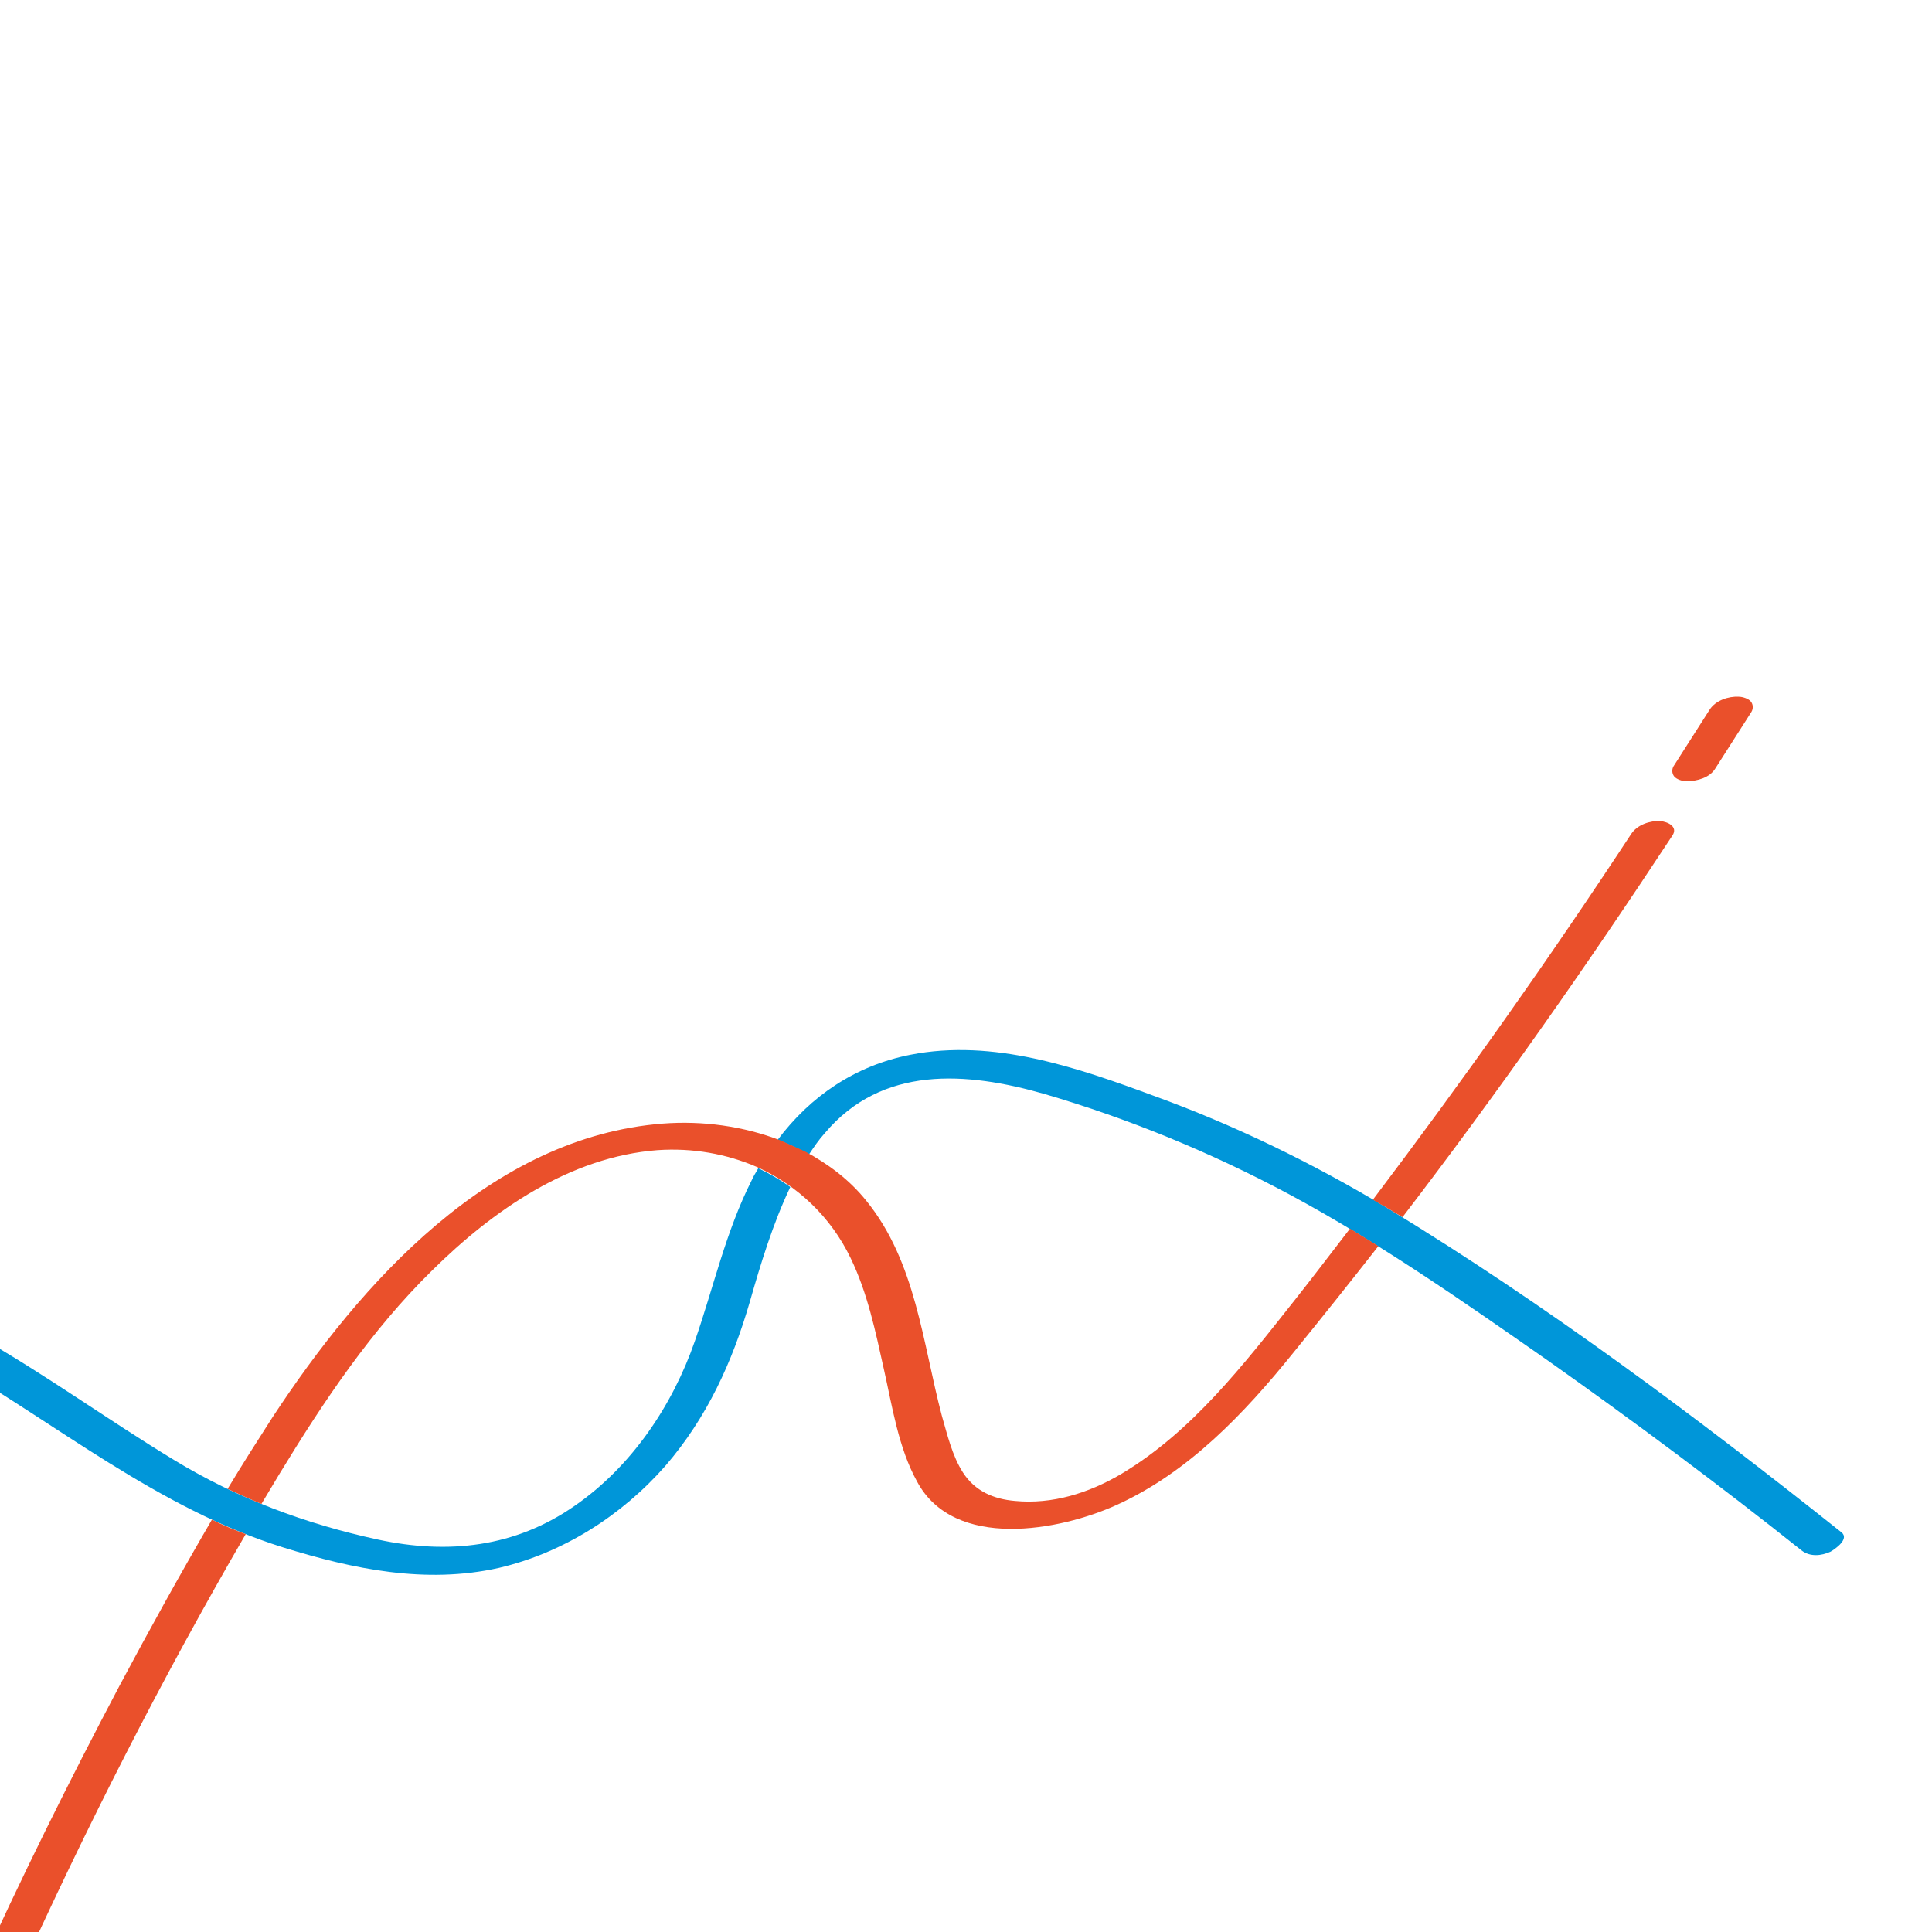 <?xml version="1.0" encoding="utf-8"?>
<!-- Generator: Adobe Illustrator 27.4.1, SVG Export Plug-In . SVG Version: 6.00 Build 0)  -->
<svg version="1.1" id="レイヤー_1" xmlns="http://www.w3.org/2000/svg" xmlns:xlink="http://www.w3.org/1999/xlink" x="0px"
	 y="0px" viewBox="0 0 32 32" style="enable-background:new 0 0 32 32;" xml:space="preserve">
<style type="text/css">
	.st0{fill:#FFFFFF;}
	.st1{clip-path:url(#SVGID_00000000903112111976529490000007089754222023160511_);}
	.st2{fill:#0096D9;}
	.st3{fill:#EA502B;}
</style>
<rect class="st0" width="32" height="32"/>
<g>
	<defs>
		<rect id="SVGID_1_" width="32" height="32"/>
	</defs>
	<clipPath id="SVGID_00000070078843114167458450000002953192392547281598_">
		<use xlink:href="#SVGID_1_"  style="overflow:visible;"/>
	</clipPath>
	<g style="clip-path:url(#SVGID_00000070078843114167458450000002953192392547281598_);">
		<path class="st2" d="M12.56,19.35c-0.04,0.07-0.08,0.13-0.11,0.2c-0.43,0.85-0.63,1.77-0.94,2.66c-0.37,1.07-1.05,2.08-1.99,2.73
			c-0.99,0.69-2.1,0.81-3.26,0.56c-1.2-0.26-2.33-0.68-3.38-1.32c-1.09-0.66-2.12-1.41-3.23-2.04c-0.23-0.13-0.89,0.19-0.57,0.37
			c1.86,1.07,3.53,2.47,5.61,3.12c1.16,0.36,2.36,0.61,3.57,0.34c1.07-0.25,2.04-0.87,2.76-1.69c0.69-0.8,1.11-1.72,1.4-2.72
			c0.18-0.63,0.38-1.29,0.67-1.9C12.92,19.54,12.75,19.44,12.56,19.35z"/>
		<path class="st2" d="M30.5,25.38c-2.4-1.91-4.89-3.77-7.52-5.37c-1.23-0.74-2.52-1.37-3.87-1.86c-1.27-0.47-2.66-0.95-4.03-0.68
			c-0.92,0.18-1.66,0.69-2.2,1.41c0.18,0.07,0.35,0.15,0.52,0.24c0.08-0.12,0.16-0.24,0.26-0.35c0.95-1.13,2.35-1.02,3.64-0.65
			c1.4,0.41,2.76,0.97,4.05,1.66c1.49,0.8,2.89,1.78,4.28,2.75c1.43,1.01,2.84,2.06,4.21,3.15c0.14,0.11,0.33,0.09,0.48,0.02
			C30.39,25.66,30.64,25.49,30.5,25.38z"/>
		<path class="st3" d="M22.36,20.35c-0.31,0.4-0.61,0.8-0.92,1.19c-0.84,1.06-1.7,2.18-2.88,2.88c-0.53,0.31-1.13,0.5-1.75,0.44
			c-0.35-0.03-0.66-0.16-0.86-0.47c-0.18-0.28-0.26-0.63-0.35-0.94c-0.32-1.21-0.43-2.55-1.25-3.56c-0.28-0.35-0.63-0.61-1.02-0.82
			l-0.4-0.18c-0.62-0.24-1.3-0.33-1.95-0.28c-2.85,0.22-5,2.63-6.47,4.87c-0.25,0.39-0.5,0.78-0.74,1.18
			c0.19,0.09,0.37,0.17,0.56,0.25c0.1-0.17,0.2-0.33,0.3-0.5c0.73-1.2,1.52-2.38,2.53-3.37c1-0.99,2.28-1.88,3.73-1.99
			c0.58-0.04,1.14,0.06,1.65,0.28c0,0,0,0,0,0l0,0c0.66,0.3,1.22,0.82,1.55,1.51c0.28,0.58,0.41,1.21,0.55,1.84
			c0.14,0.62,0.24,1.3,0.55,1.86c0.61,1.14,2.36,0.82,3.32,0.38c1.18-0.54,2.1-1.51,2.9-2.5c0.48-0.59,0.95-1.18,1.42-1.78
			C22.69,20.55,22.52,20.45,22.36,20.35z"/>
		<path class="st3" d="M3.51,25.17C2.98,26.08,2.47,27,1.98,27.92c-0.84,1.59-1.64,3.2-2.38,4.84c-0.15,0.34,0.57,0.28,0.68,0.04
			c1.14-2.52,2.4-5,3.79-7.39C3.88,25.34,3.69,25.26,3.51,25.17z"/>
		<path class="st3" d="M22.98,20.01c0.08,0.05,0.17,0.1,0.25,0.15c1.57-2.05,3.05-4.16,4.47-6.32c0.1-0.15-0.08-0.23-0.2-0.24
			c-0.17-0.01-0.38,0.06-0.48,0.21c-1.36,2.07-2.79,4.09-4.28,6.06C22.81,19.92,22.9,19.96,22.98,20.01z"/>
		<path class="st3" d="M28.41,12.73c0.2-0.31,0.4-0.63,0.6-0.94c0.03-0.05,0.03-0.12-0.01-0.17c-0.04-0.05-0.14-0.08-0.2-0.08
			c-0.17-0.01-0.38,0.06-0.48,0.21c-0.2,0.31-0.4,0.63-0.6,0.94c-0.03,0.05-0.03,0.12,0.01,0.17c0.04,0.05,0.14,0.08,0.2,0.08
			C28.11,12.94,28.32,12.88,28.41,12.73L28.41,12.73z"/>
	</g>
</g>
</svg>
